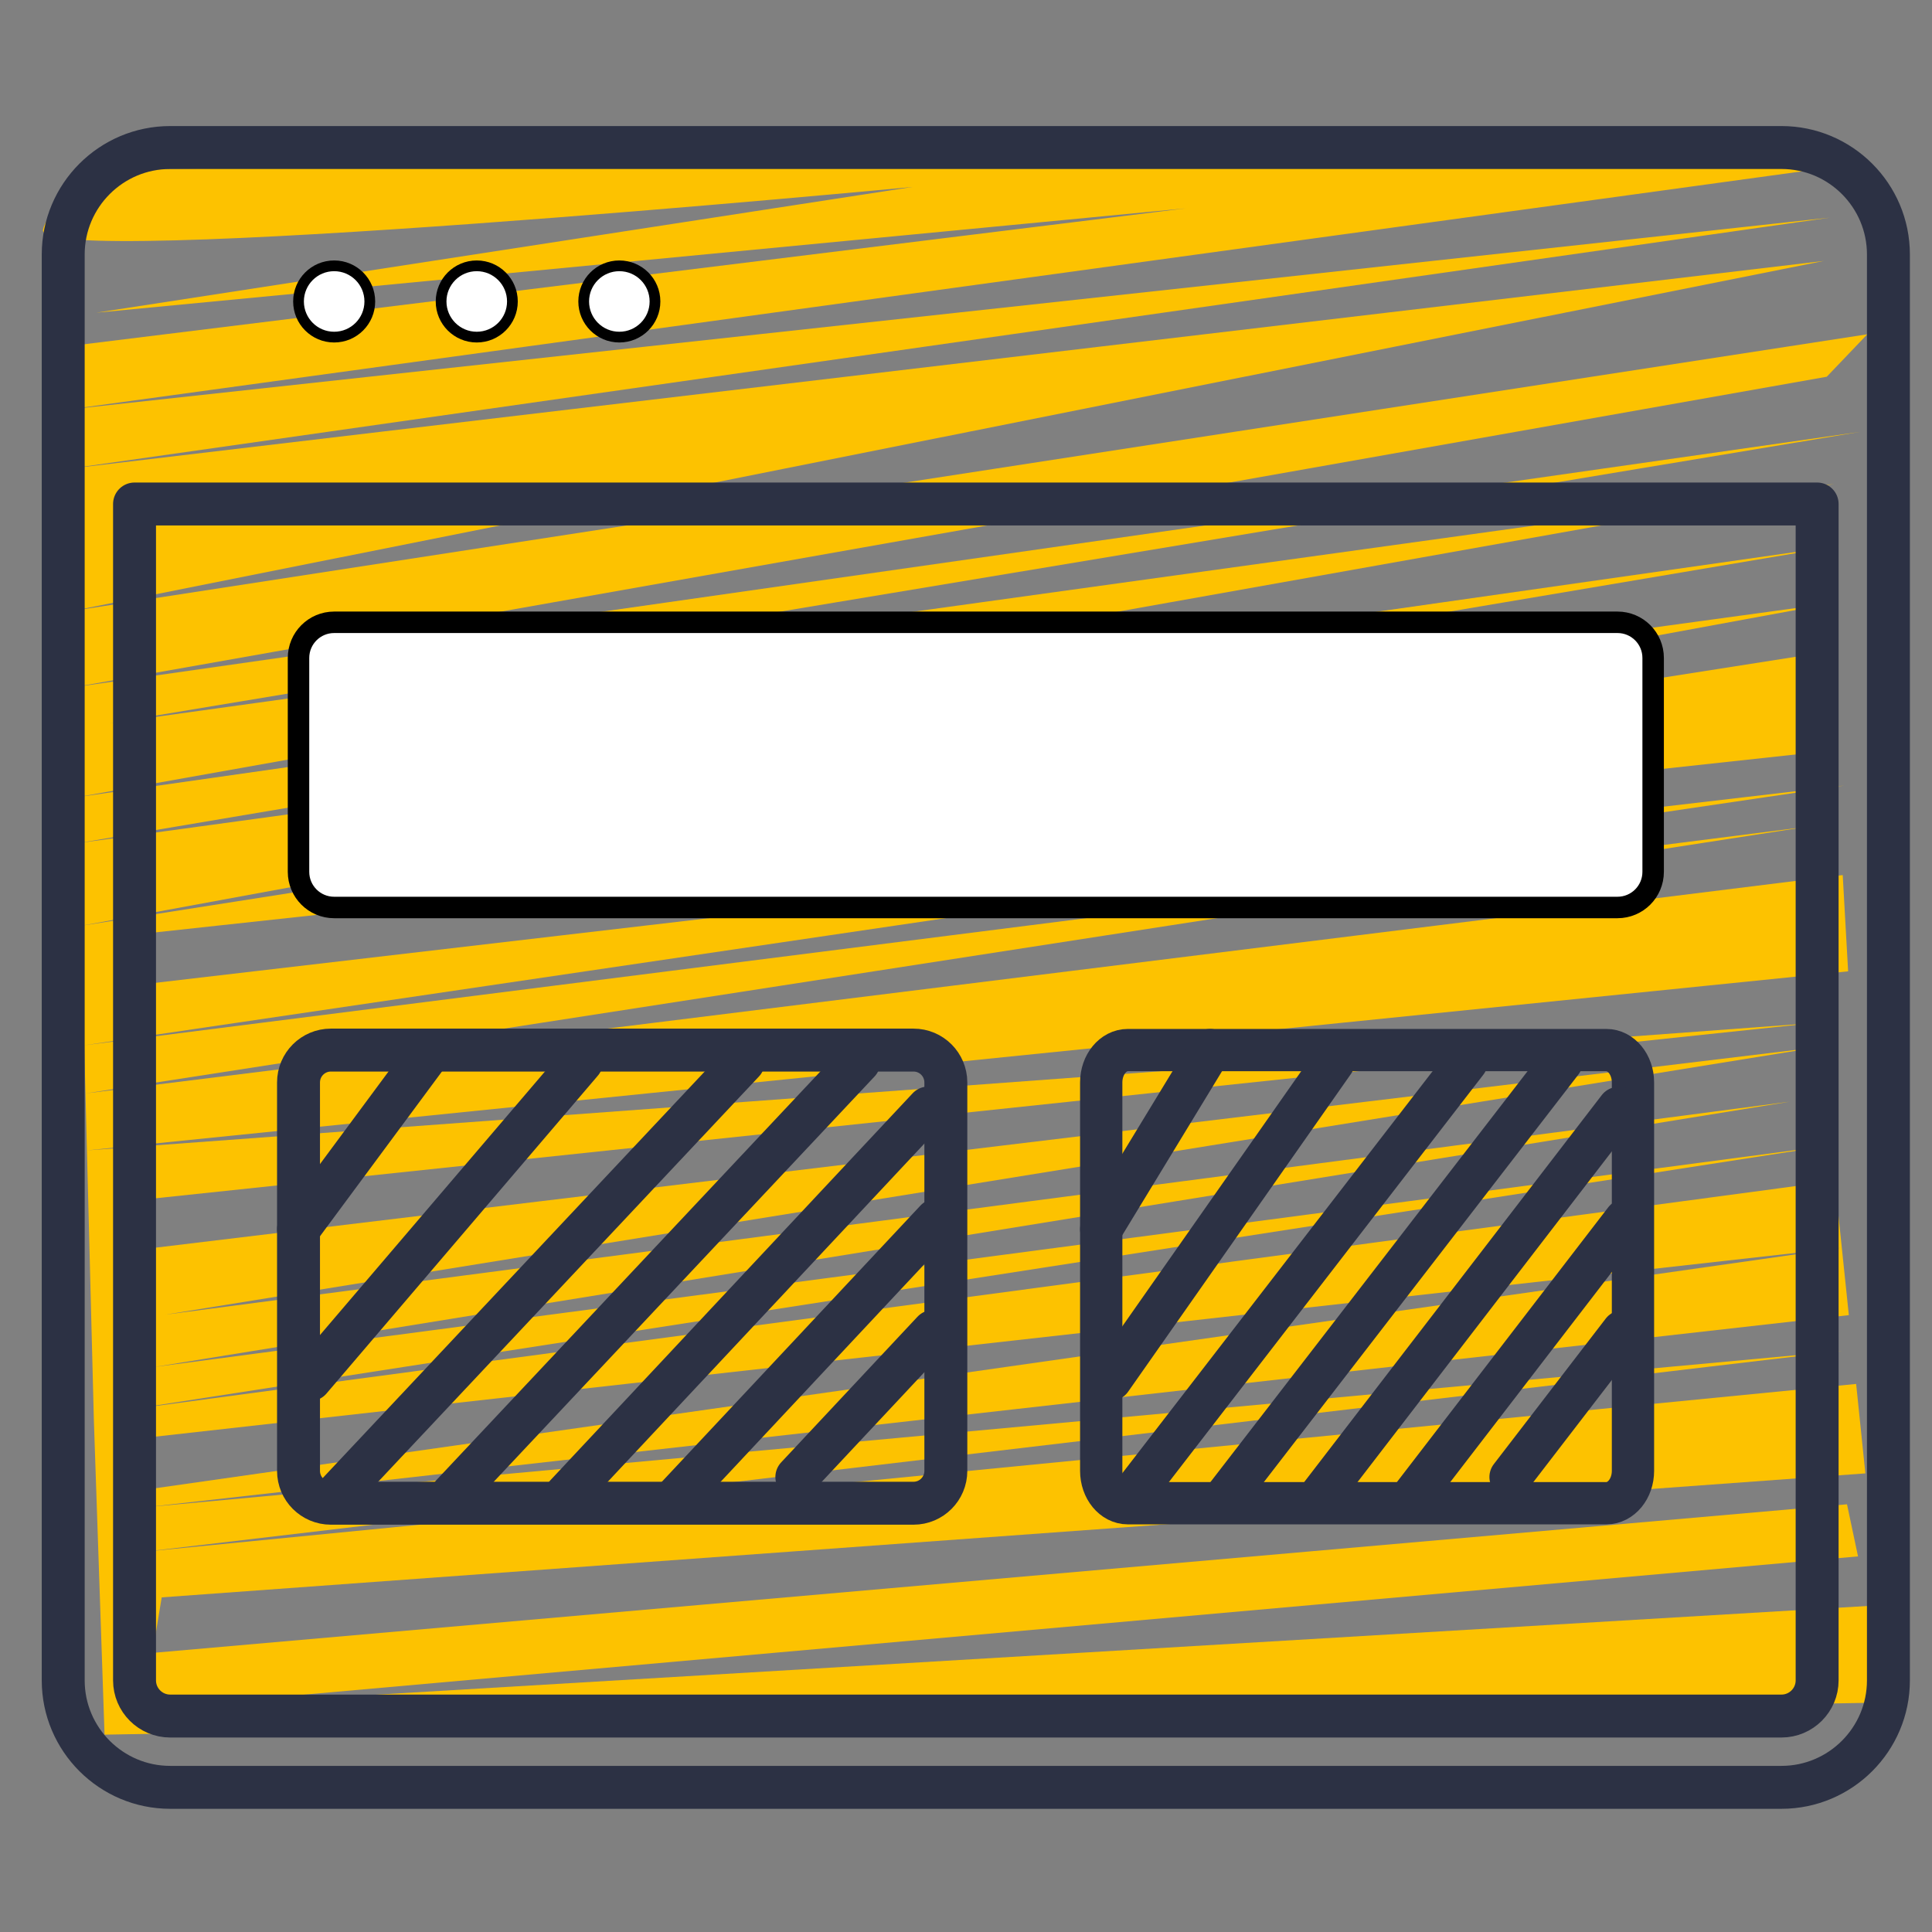 <?xml version="1.0" encoding="UTF-8" standalone="no"?><!DOCTYPE svg PUBLIC "-//W3C//DTD SVG 1.1//EN" "http://www.w3.org/Graphics/SVG/1.1/DTD/svg11.dtd"><svg width="100%" height="100%" viewBox="0 0 90 90" version="1.1" xmlns="http://www.w3.org/2000/svg" xmlns:xlink="http://www.w3.org/1999/xlink" xml:space="preserve" xmlns:serif="http://www.serif.com/" style="fill-rule:evenodd;clip-rule:evenodd;stroke-linejoin:round;stroke-miterlimit:1.414;"><rect x="0" y="0" width="90" height="90" fill="#808080" stroke="none"/><g><g><path d="M84.459,7.911l-2.217,-1.172l-77.259,1.172c0,0 -2.747,1.6 -2.981,2.801c-0.368,1.89 40.511,-2.004 40.511,-2.004l-38.031,5.859l50.763,-4.862l-52.156,6.434l1.285,50.058l0.496,14.61l83.13,-1.502l-0.084,-4.547l-80.586,4.793l79.224,-7.048l-0.514,-2.427l-78.936,6.923l0.429,-2.587l79.363,-5.776l-0.43,-4.167l-79.664,7.808l79.012,-9.344l-78.966,7.273l79.278,-8.942l-0.327,-3.139l-79.458,11.331l0.293,-2.464l79.165,-8.867l-0.325,-3.118l-79.343,10.639l79.03,-12.271l-77.977,10.305l76.195,-12.361l-75.656,9.919l76.93,-12.45l-77.564,9.352l-1.292,-2.166l78.682,-8.316l-80.43,5.931l82.044,-8.341l-0.252,-4.484l-81.858,10.172l80.235,-12.428l-80.295,10.185l81.991,-12.099l-79.823,9.324l-0.086,-2.35l79.31,-8.603l-0.278,-4.587l-81.255,12.748l81.774,-15.06l-81.873,11.203l82.056,-13.854l-82.112,11.715l81.817,-14.586l-80.362,11.152l81.56,-13.577l-83.145,11.885l81.6,-14.454l1.89,-1.978l-83.583,12.881l81.56,-16.298l-81.73,9.676l82.006,-11.693l-82.076,8.94l81.295,-11.167Z" style="fill:#fdc200;"/><g><path d="M75.349,28.989l-59.783,0c-0.917,0 -1.66,0.743 -1.66,1.661l0,9.963c0,0.918 0.743,1.661 1.66,1.661l59.783,0c0.918,0 1.661,-0.743 1.661,-1.661l0,-9.963c0,-0.918 -0.743,-1.661 -1.661,-1.661Z" style="fill:#fff;fill-rule:nonzero;stroke:#000;stroke-width:1px;"/><path d="M42.554,48.917l-27.141,0c-0.832,0 -1.507,0.675 -1.507,1.507l0,18.094c0,0.833 0.675,1.508 1.507,1.508l27.141,0c0.833,0 1.507,-0.675 1.507,-1.508l0,-18.094c0,-0.832 -0.674,-1.507 -1.507,-1.507Z" style="fill:none;stroke:#2c3144;stroke-width:2px;"/><g><path d="M74.831,48.917l-22.293,0c-0.685,0 -1.239,0.675 -1.239,1.507l0,18.094c0,0.833 0.554,1.508 1.239,1.508l22.293,0c0.684,0 1.239,-0.675 1.239,-1.508l0,-18.094c0,-0.832 -0.555,-1.507 -1.239,-1.507Z" style="fill:none;stroke:#2c3144;stroke-width:1.97px;"/><path d="M56.372,48.917l-5.073,8.342" style="fill:none;stroke:#2c3144;stroke-width:1.97px;stroke-linecap:round;stroke-miterlimit:1.5;"/><path d="M62.127,49.461l-10.381,14.804" style="fill:none;stroke:#2c3144;stroke-width:1.97px;stroke-linecap:round;stroke-miterlimit:1.5;"/><path d="M68.32,49.461l-15.583,20.189" style="fill:none;stroke:#2c3144;stroke-width:1.97px;stroke-linecap:round;stroke-miterlimit:1.5;"/><path d="M72.743,49.461l-15.582,20.189" style="fill:none;stroke:#2c3144;stroke-width:1.97px;stroke-linecap:round;stroke-miterlimit:1.5;"/><path d="M75.397,51.615l-13.864,18.029" style="fill:none;stroke:#2c3144;stroke-width:1.97px;stroke-linecap:round;stroke-miterlimit:1.5;"/><path d="M75.698,56.842l-10.032,13.045" style="fill:none;stroke:#2c3144;stroke-width:1.97px;stroke-linecap:round;stroke-miterlimit:1.5;"/><path d="M75.584,62.023l-5.216,6.783" style="fill:none;stroke:#2c3144;stroke-width:1.97px;stroke-linecap:round;stroke-miterlimit:1.5;"/></g><path d="M20.082,48.917l-6.176,8.342" style="fill:none;stroke:#2c3144;stroke-width:2px;stroke-linecap:round;stroke-miterlimit:1.5;"/><path d="M27.088,49.461l-12.638,14.804" style="fill:none;stroke:#2c3144;stroke-width:2px;stroke-linecap:round;stroke-miterlimit:1.5;"/><path d="M34.627,49.461l-18.97,20.189" style="fill:none;stroke:#2c3144;stroke-width:2px;stroke-linecap:round;stroke-miterlimit:1.5;"/><path d="M40.012,49.461l-18.97,20.189" style="fill:none;stroke:#2c3144;stroke-width:2px;stroke-linecap:round;stroke-miterlimit:1.5;"/><path d="M43.243,51.615l-16.879,18.029" style="fill:none;stroke:#2c3144;stroke-width:2px;stroke-linecap:round;stroke-miterlimit:1.5;"/><path d="M43.609,56.842l-12.213,13.045" style="fill:none;stroke:#2c3144;stroke-width:2px;stroke-linecap:round;stroke-miterlimit:1.5;"/><path d="M43.469,62.023l-6.349,6.783" style="fill:none;stroke:#2c3144;stroke-width:2px;stroke-linecap:round;stroke-miterlimit:1.5;"/><path d="M82.988,6.872l-30.057,0c-0.918,0 -14.029,0 -14.946,0l-30.058,0c-2.747,0 -4.982,2.234 -4.982,4.982l0,66.425c0,2.747 2.235,4.982 4.982,4.982l75.061,0c2.747,0 4.982,-2.235 4.982,-4.982l0,-66.425c0,-2.748 -2.235,-4.982 -4.982,-4.982Zm0,73.068l-75.061,0c-0.916,0 -1.66,-0.745 -1.66,-1.661l0,-54.801l78.382,0l0,54.801c0,0.916 -0.745,1.661 -1.661,1.661Z" style="fill:none;stroke:#2c3144;stroke-width:2px;"/><path d="M30.512,14.043c0,0.917 -0.743,1.661 -1.661,1.661c-0.917,0 -1.66,-0.744 -1.66,-1.661c0,-0.917 0.743,-1.66 1.66,-1.66c0.918,0 1.661,0.743 1.661,1.66Z" style="fill:#fff;fill-rule:nonzero;stroke:#000;stroke-width:0.5px;"/><path d="M23.87,14.043c0,0.917 -0.744,1.661 -1.661,1.661c-0.917,0 -1.661,-0.744 -1.661,-1.661c0,-0.917 0.744,-1.66 1.661,-1.66c0.917,0 1.661,0.743 1.661,1.66Z" style="fill:#fff;fill-rule:nonzero;stroke:#000;stroke-width:0.5px;"/><path d="M17.227,14.043c0,0.917 -0.743,1.661 -1.661,1.661c-0.917,0 -1.66,-0.744 -1.66,-1.661c0,-0.917 0.743,-1.66 1.66,-1.66c0.918,0 1.661,0.743 1.661,1.66Z" style="fill:#fff;fill-rule:nonzero;stroke:#000;stroke-width:0.5px;"/></g></g></g></svg>